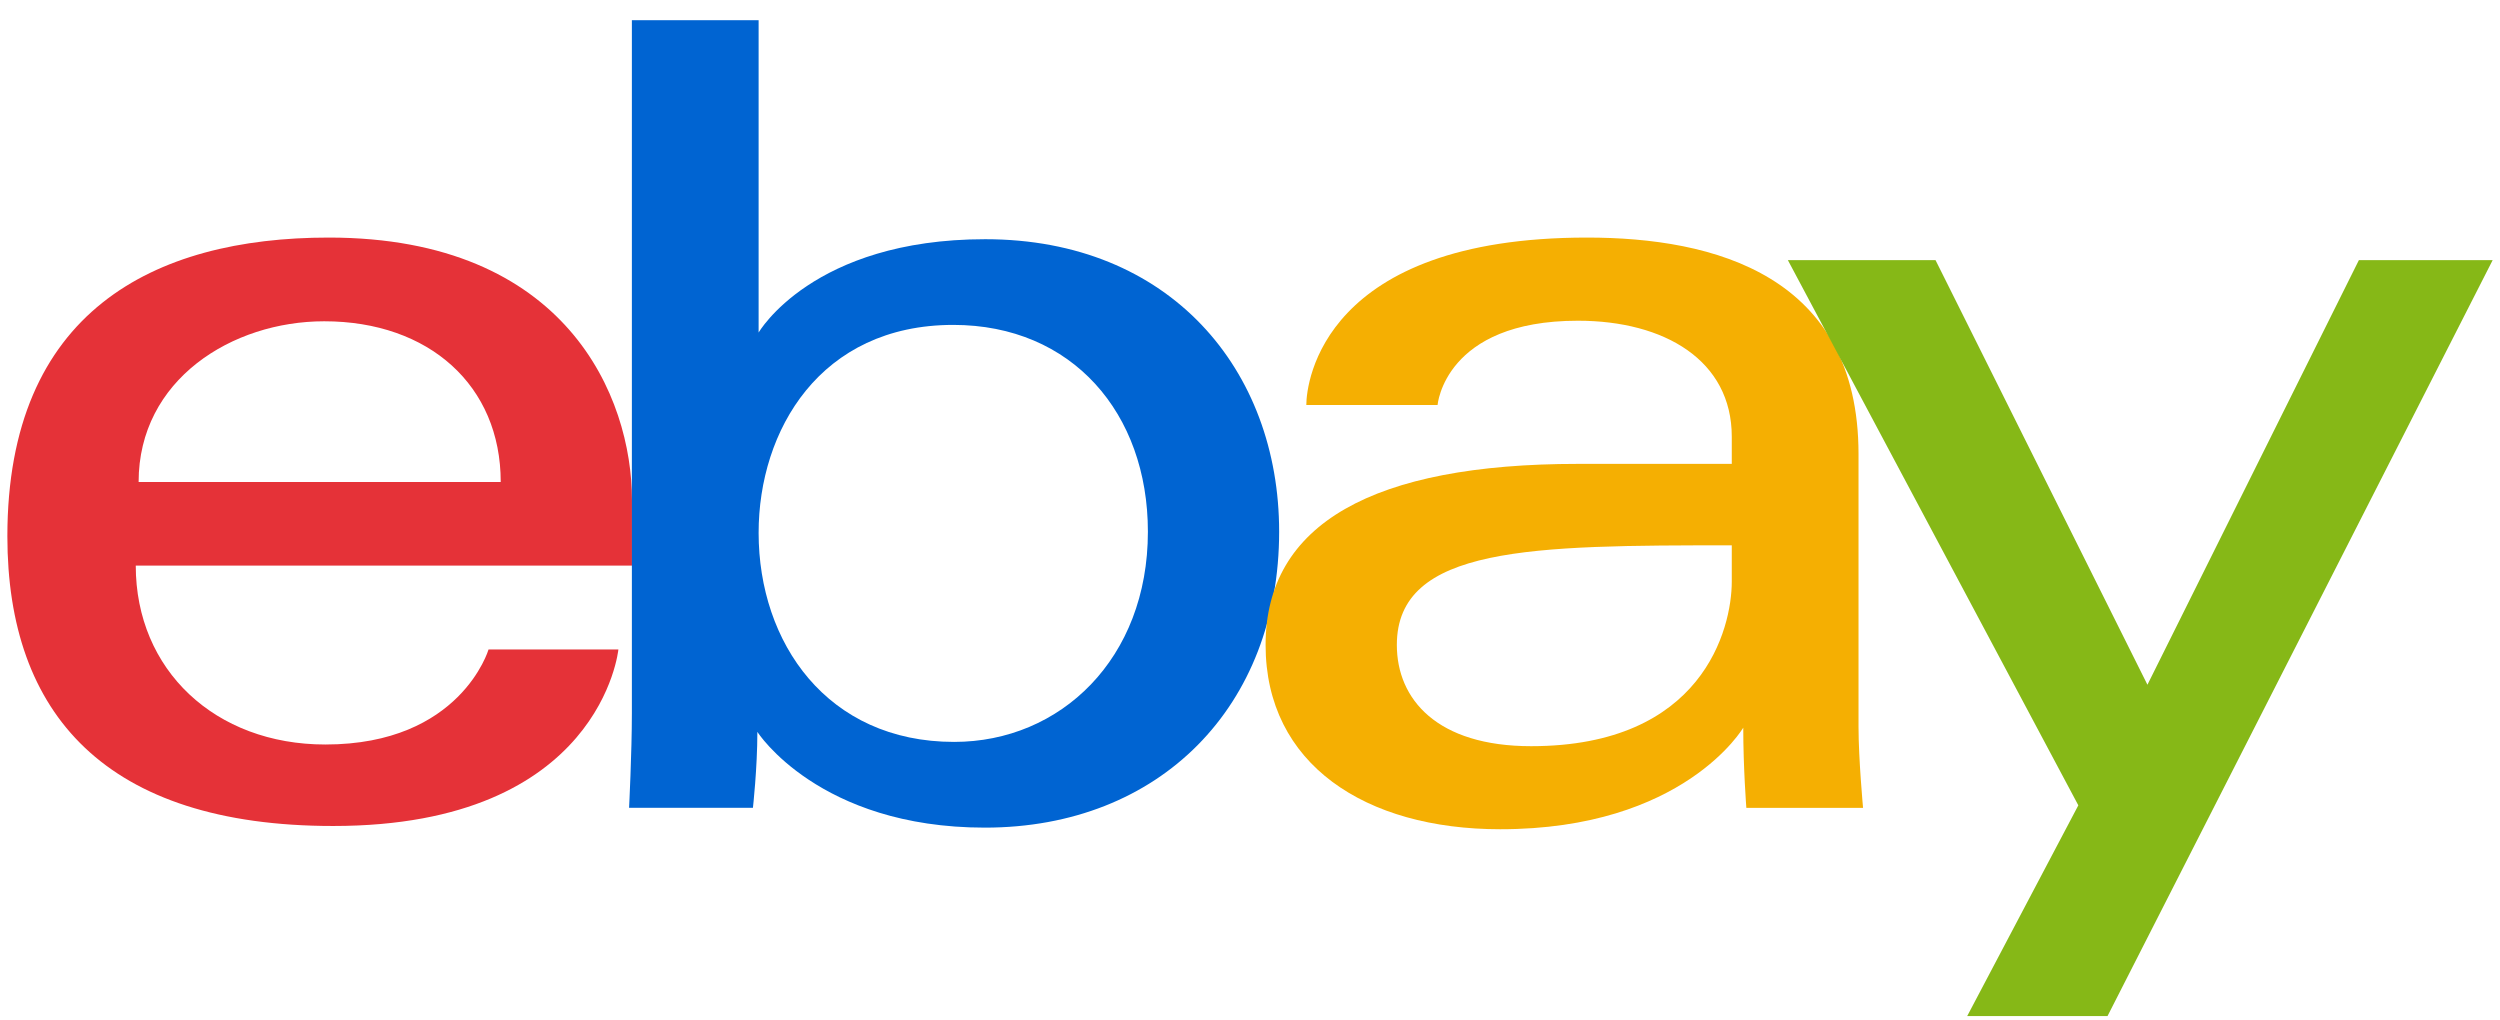 <svg width="76" height="31" viewBox="0 0 76 31" fill="none" xmlns="http://www.w3.org/2000/svg">
<g id="eBay logo" clip-path="url(#clip0_1591_6069)">
<path id="Vector" d="M9.993 7.222C4.664 7.222 0.224 9.482 0.224 16.303C0.224 21.707 3.21 25.11 10.131 25.11C18.277 25.11 18.799 19.743 18.799 19.743H14.852C14.852 19.743 14.006 22.633 9.89 22.633C6.538 22.633 4.127 20.368 4.127 17.194H19.212V15.202C19.212 12.062 17.219 7.222 9.993 7.222ZM9.856 9.767C13.046 9.767 15.222 11.722 15.222 14.652H4.214C4.214 11.541 7.054 9.767 9.856 9.767Z" fill="#E53238"/>
<path id="Vector_2" d="M19.209 0.615V21.683C19.209 22.878 19.124 24.558 19.124 24.558H22.889C22.889 24.558 23.024 23.352 23.024 22.25C23.024 22.25 24.884 25.16 29.942 25.16C35.268 25.16 38.886 21.462 38.886 16.164C38.886 11.236 35.563 7.272 29.951 7.272C24.695 7.272 23.062 10.11 23.062 10.11V0.615H19.209ZM28.979 9.877C32.596 9.877 34.896 12.562 34.896 16.164C34.896 20.027 32.239 22.554 29.005 22.554C25.145 22.554 23.062 19.54 23.062 16.198C23.062 13.085 24.931 9.877 28.979 9.877Z" fill="#0064D2"/>
<path id="Vector_3" d="M48.243 7.222C40.226 7.222 39.712 11.611 39.712 12.313H43.702C43.702 12.313 43.911 9.75 47.968 9.75C50.604 9.75 52.646 10.957 52.646 13.276V14.102H47.968C41.757 14.102 38.474 15.919 38.474 19.606C38.474 23.234 41.507 25.209 45.607 25.209C51.195 25.209 52.995 22.121 52.995 22.121C52.995 23.349 53.089 24.559 53.089 24.559H56.637C56.637 24.559 56.499 23.059 56.499 22.1V13.805C56.499 8.366 52.112 7.222 48.243 7.222ZM52.646 16.578V17.679C52.646 19.115 51.76 22.684 46.545 22.684C43.688 22.684 42.464 21.259 42.464 19.606C42.464 16.598 46.588 16.578 52.646 16.578Z" fill="#F5AF02"/>
<path id="Vector_4" d="M54.351 7.908H58.84L65.282 20.816L71.71 7.908H75.777L64.069 30.888H59.803L63.181 24.482L54.351 7.908Z" fill="#86B817"/>
</g>
<defs>
<clipPath id="clip0_1591_6069">
<rect width="75.553" height="30.282" fill="white" transform="translate(0.224 0.611)"/>
</clipPath>
</defs>
</svg>
